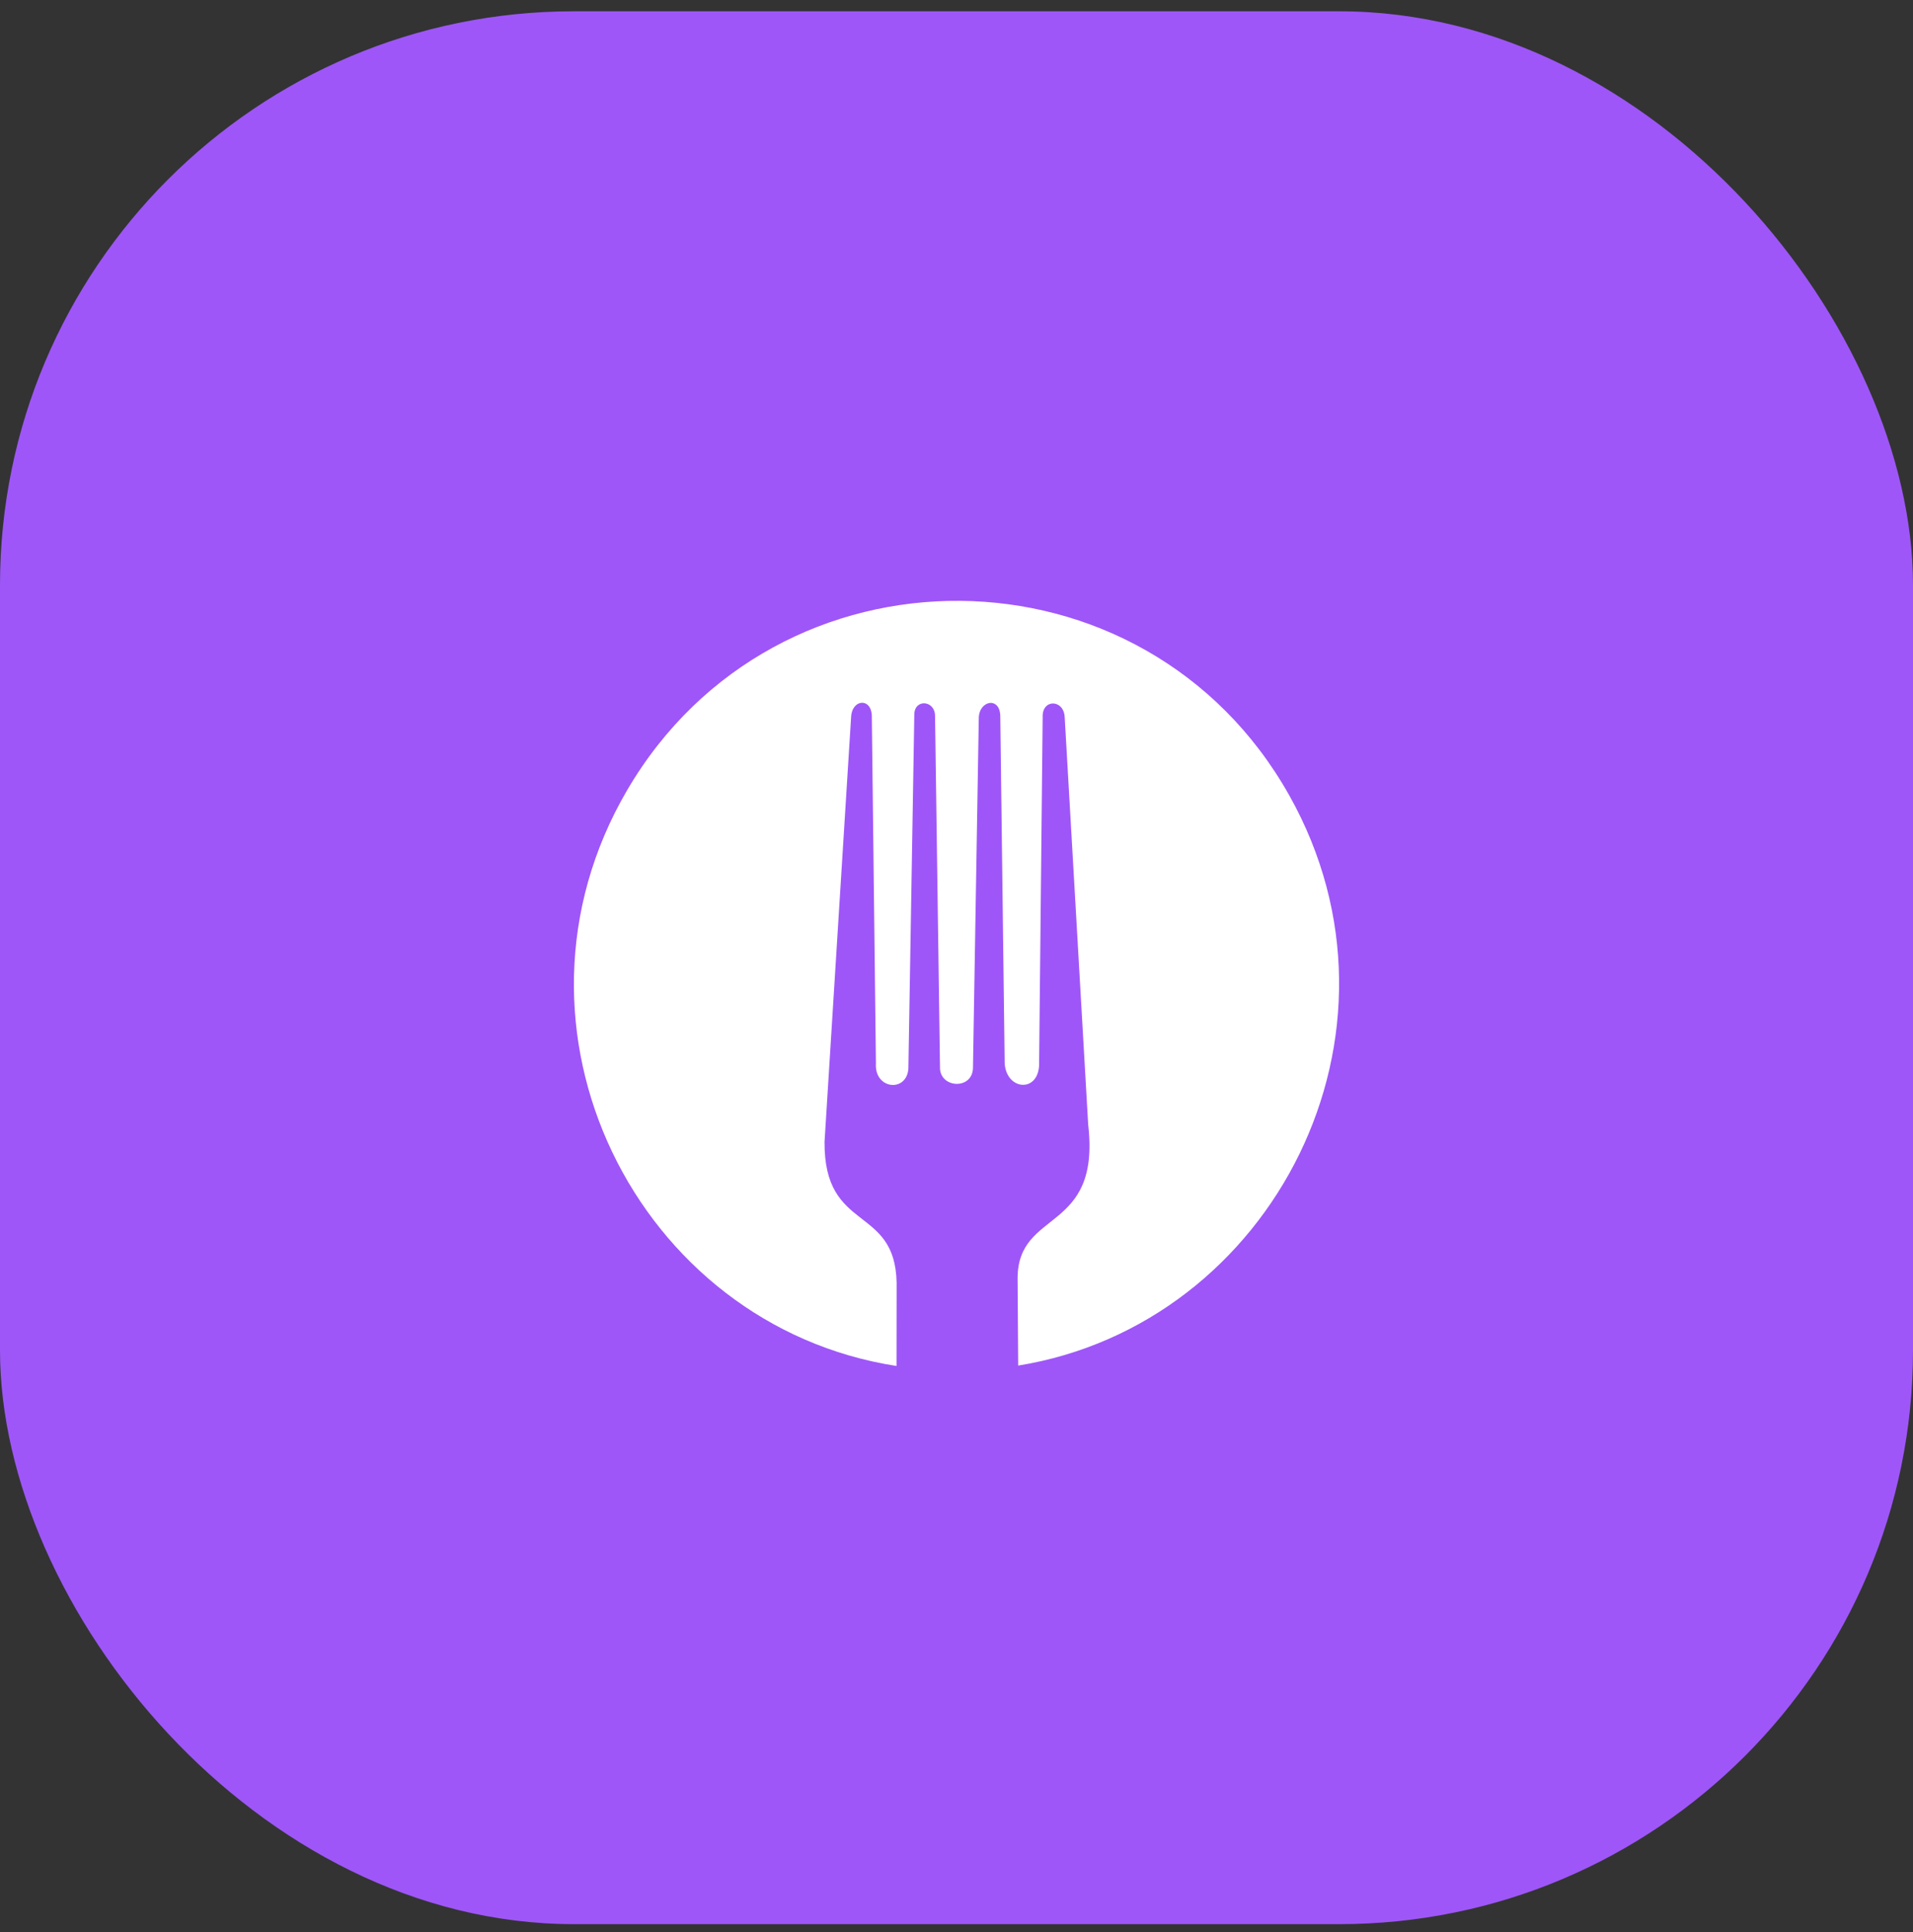 <svg xmlns="http://www.w3.org/2000/svg" width="100" height="101" viewBox="0 0 100 101" fill="none"><rect x="0" y="0" width="100" height="101" fill="#333333" stroke="none"/><rect y="0.59" width="100" height="100" rx="30" fill="#9E56F8"></rect><g clip-path="url(#clip0_275_332)"><g clip-path="url(#clip1_275_332)"><path d="M53.225 71.389L53.194 66.836C53.194 63.171 57.544 64.501 56.884 58.799L55.656 37.5C55.616 36.546 54.469 36.528 54.504 37.483L54.317 55.72C54.223 57.206 52.46 56.96 52.516 55.398L52.289 37.462C52.289 36.392 51.175 36.608 51.165 37.541L50.861 55.836C50.825 57.001 49.101 56.888 49.137 55.781L48.879 37.433C48.879 36.605 47.817 36.523 47.795 37.334L47.485 55.861C47.402 57.126 45.699 56.956 45.788 55.59L45.574 37.485C45.588 36.463 44.539 36.517 44.491 37.485L43.102 59.692C43.069 64.475 46.785 62.963 46.87 67.051L46.865 71.41C33.303 69.314 25.505 53.751 32.784 41.308C40.576 27.988 59.853 28.143 67.399 41.587C74.37 54.004 66.547 69.234 53.225 71.389Z" fill="white"></path></g></g><defs><clipPath id="clip0_275_332"><rect width="40" height="40" fill="white" transform="translate(30 31.41)"></rect></clipPath><clipPath id="clip1_275_332"><rect width="40" height="40" fill="white" transform="translate(30 31.41)"></rect></clipPath></defs></svg>